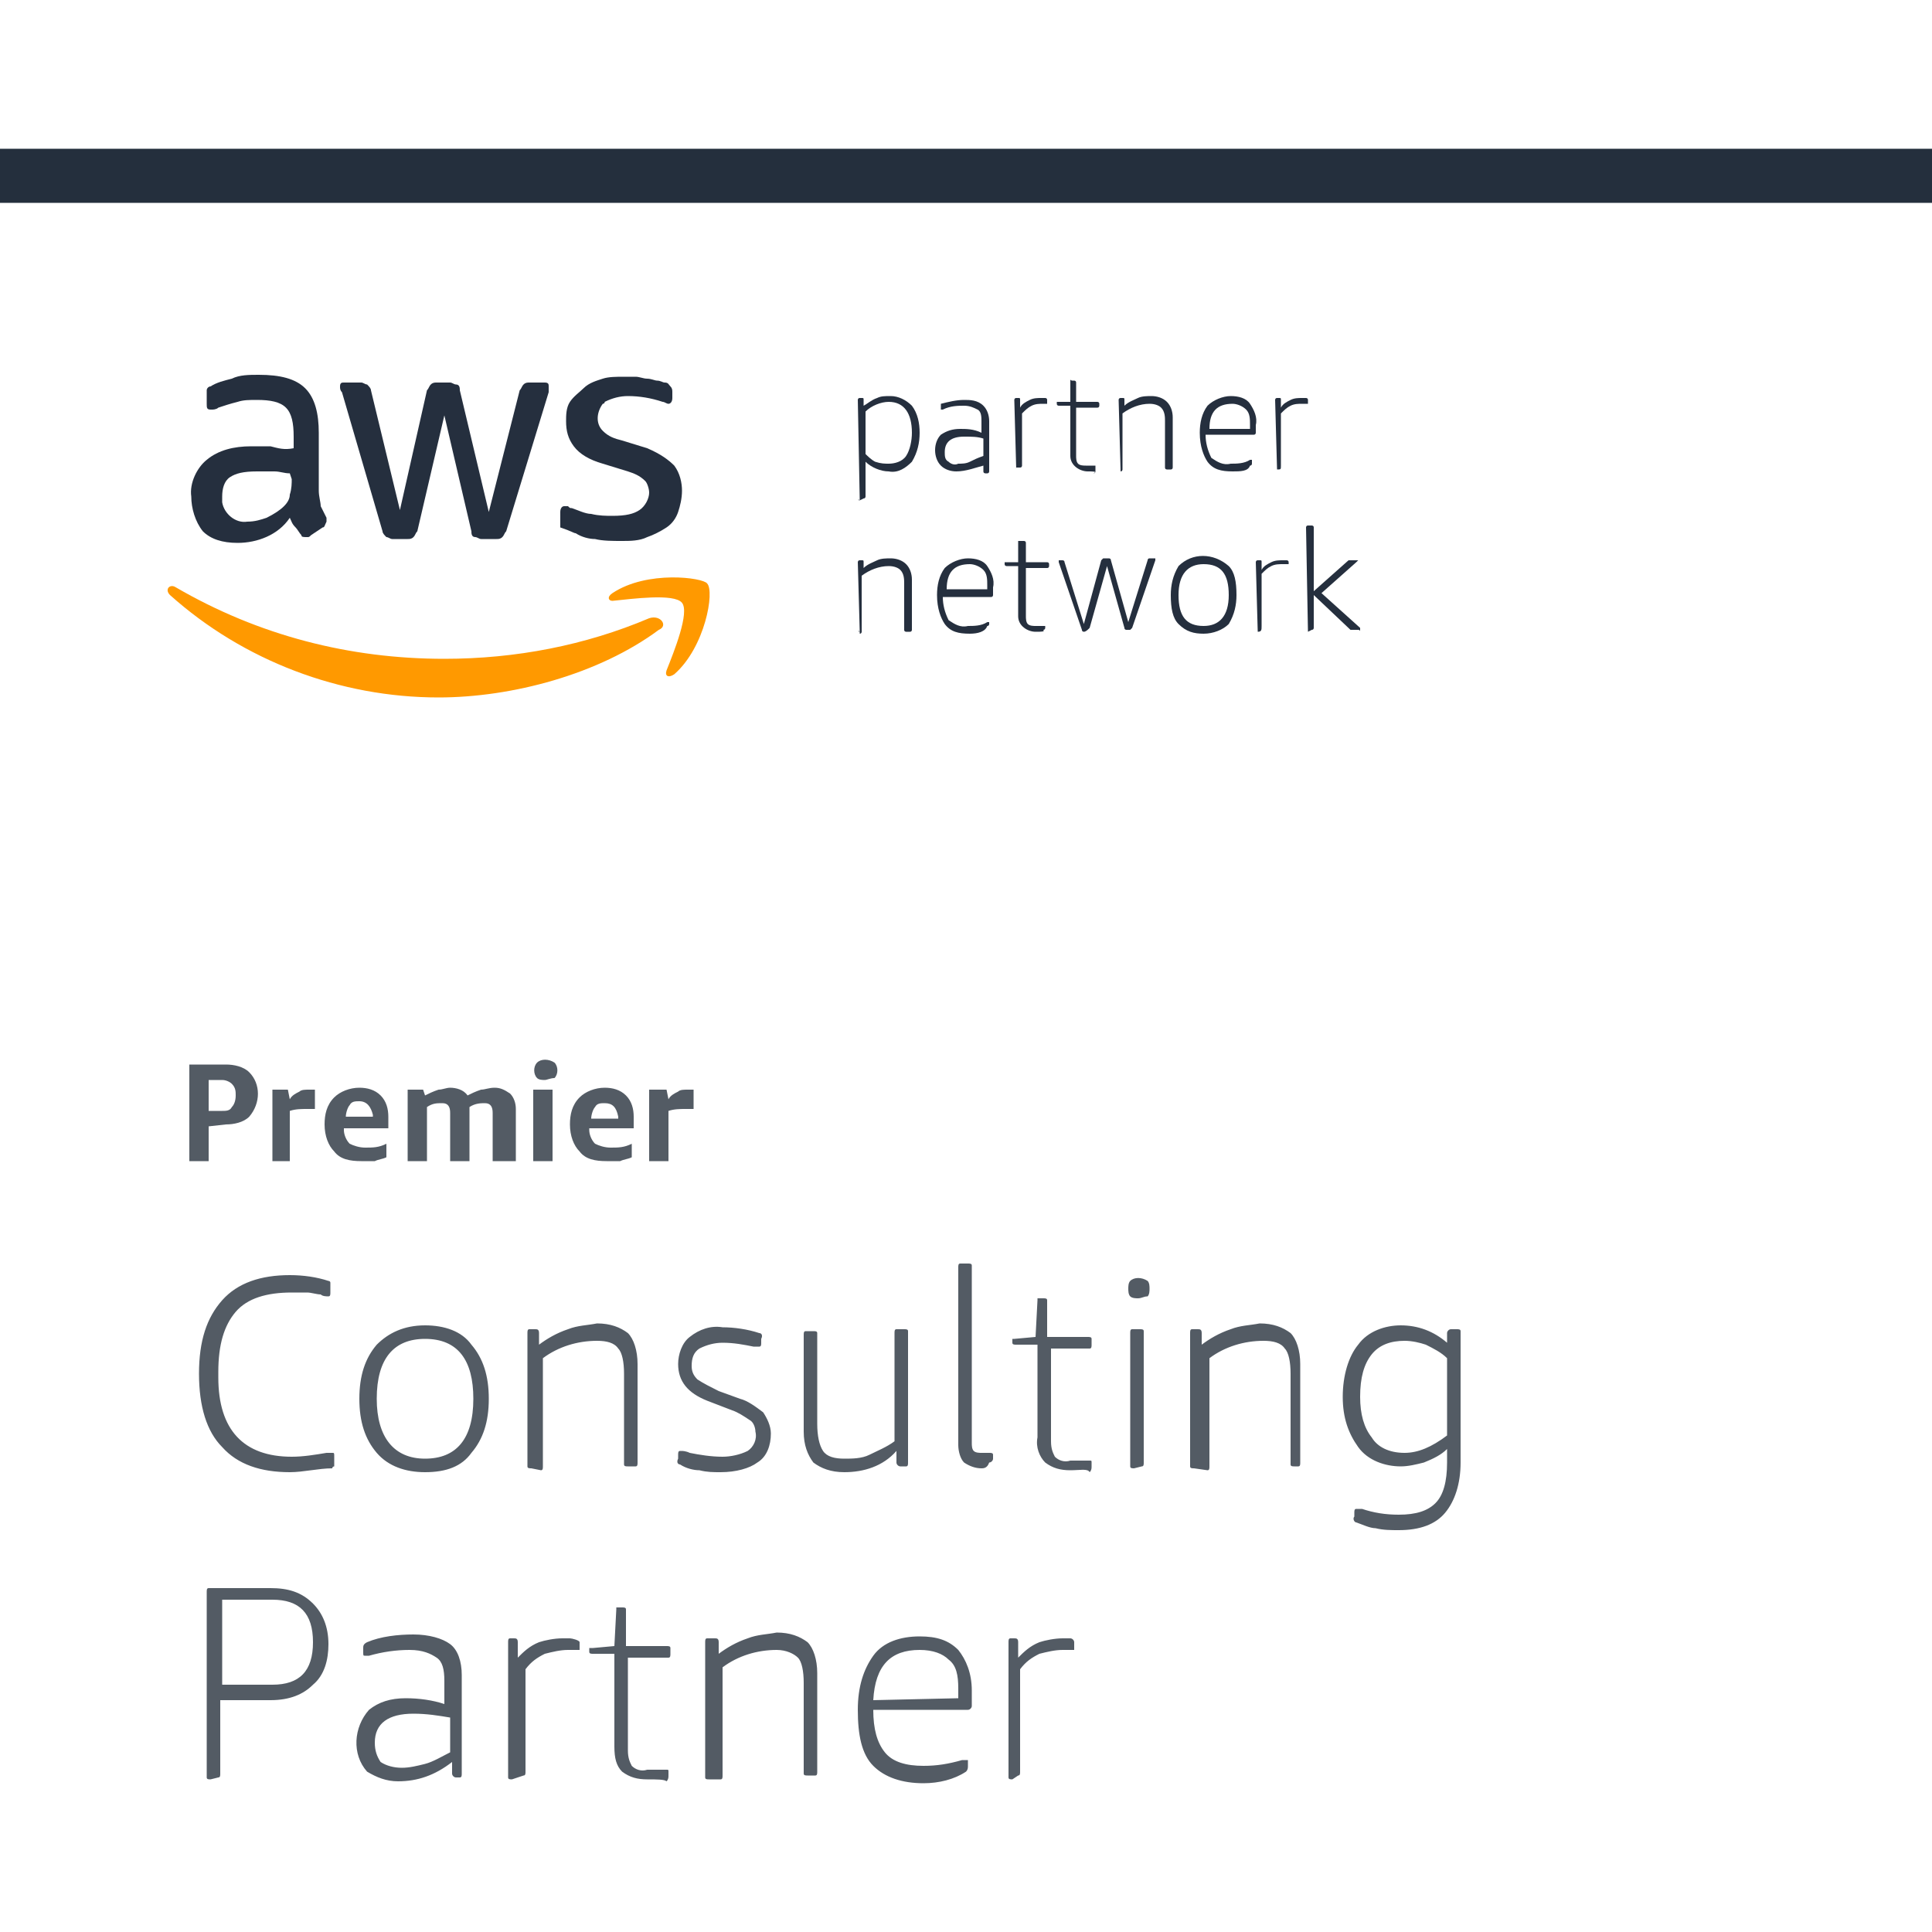 <svg xmlns="http://www.w3.org/2000/svg" xmlns:xlink="http://www.w3.org/1999/xlink" id="Layer_1" x="0px" y="0px" viewBox="0 0 100 100" style="enable-background:new 0 0 100 100;" xml:space="preserve"> <style type="text/css"> .st0{fill:#0080FF;} .st1{fill-rule:evenodd;clip-rule:evenodd;fill:#0080FF;} .st2{fill:#009CDE;} .st3{clip-path:url(#SVGID_00000054234046846684431200000006991840245487742349_);fill:#21887E;} .st4{clip-path:url(#SVGID_00000151522119790716445910000006449931912309041292_);fill:#7DC9C9;} .st5{clip-path:url(#SVGID_00000103237195841797106670000010183294391886631339_);fill:#29A769;} .st6{clip-path:url(#SVGID_00000063596638717884620790000014740131612439619465_);fill:#80BC50;} .st7{clip-path:url(#SVGID_00000101781838926776574700000003475878491216096934_);fill:#73B72B;} .st8{clip-path:url(#SVGID_00000065062943364731689630000006134451260834349962_);fill:#B7D37C;} .st9{clip-path:url(#SVGID_00000030477138459040274530000006474530142574669204_);fill:#32BAD1;} .st10{clip-path:url(#SVGID_00000017490499399799264830000008787595577400519856_);fill:#45AD4A;} .st11{clip-path:url(#SVGID_00000056421354663681548800000018207245517389650573_);fill:#597BB8;} .st12{clip-path:url(#SVGID_00000066475657098025428990000012351936285526997394_);fill:#356E49;} .st13{clip-path:url(#SVGID_00000055672556637077605720000017858968961541008313_);fill:#209ED9;} .st14{clip-path:url(#SVGID_00000025440323027305627060000004029866399849098884_);fill:#213970;} .st15{clip-path:url(#SVGID_00000111156410122227450740000003997595278941041570_);fill:#2075BB;} .st16{clip-path:url(#SVGID_00000000942350787490015710000004036525408187924126_);fill:#268EAA;} .st17{clip-path:url(#SVGID_00000021106740781905789250000016812058150921974413_);fill:none;} .st18{clip-path:url(#SVGID_00000116236103896017590070000016723284425947314847_);fill:none;} .st19{clip-path:url(#SVGID_00000178905645825177659590000004752059990614008237_);fill:#2352A0;} .st20{clip-path:url(#SVGID_00000176755382760151085710000005530281999125194170_);fill:#156181;} .st21{clip-path:url(#SVGID_00000091003832660745972300000010015230190281591973_);fill:#2352A0;} .st22{clip-path:url(#SVGID_00000157271085151030232380000013600349678465654166_);fill:#6CC6D7;} .st23{clip-path:url(#SVGID_00000142150618850058949190000016393597339559593403_);fill:#1D4588;} .st24{clip-path:url(#SVGID_00000008106489428635611410000015969030871324307632_);fill:#268EAA;} .st25{clip-path:url(#SVGID_00000003818522675967003120000009928360511577100701_);fill:#176597;} .st26{clip-path:url(#SVGID_00000002377595338889372470000011352783804397783445_);fill:#222E59;} .st27{clip-path:url(#SVGID_00000118366279839233952970000005861639899944298370_);fill:#1A6B9B;} .st28{clip-path:url(#SVGID_00000069368094839919726050000000494290765679674034_);fill:#90C7E9;} .st29{clip-path:url(#SVGID_00000015348744157939218570000000701472356870466193_);fill:#597BB8;} .st30{clip-path:url(#SVGID_00000021120269366025495550000001025044166563497402_);fill:#29327A;} .st31{clip-path:url(#SVGID_00000109738275313056659220000012724651902620387220_);fill:#597BB8;} .st32{clip-path:url(#SVGID_00000159452675250403873500000007208038157863745194_);fill:#2352A0;} .st33{clip-path:url(#SVGID_00000109718257771807839470000014137669908720792751_);fill:#2AB0AE;} .st34{clip-path:url(#SVGID_00000093137077213772479260000011069050477705773247_);fill:#1D4588;} .st35{clip-path:url(#SVGID_00000173152644911927222530000003251268943363484827_);fill:#4BBBBC;} .st36{clip-path:url(#SVGID_00000151514800065946053370000000329674235821515422_);fill:#85BEDC;} .st37{clip-path:url(#SVGID_00000049915769216374457120000016394402844817230234_);fill:#2EB4A9;} .st38{clip-path:url(#SVGID_00000047738680870476821940000007175587892973444752_);fill:#7DC9C9;} .st39{clip-path:url(#SVGID_00000038389373401610576680000017890297549338983581_);fill:#1366B0;} .st40{clip-path:url(#SVGID_00000107568690378729824070000000071347701581821587_);fill:#91B523;} .st41{clip-path:url(#SVGID_00000104681766874190440490000012206954962232379036_);fill:#00B4BE;} .st42{clip-path:url(#SVGID_00000027565466025286881250000018019511033899131290_);fill:#DB2D88;} .st43{clip-path:url(#SVGID_00000102528978578993618840000002303070672470009222_);fill:#D61E5F;} .st44{clip-path:url(#SVGID_00000134216925375560440630000001505241774516991667_);fill:#F49A70;} .st45{clip-path:url(#SVGID_00000081649311344134515310000008197837992039157653_);fill:#EA5428;} .st46{clip-path:url(#SVGID_00000037662914557405119490000004495982891137530796_);fill:#D54728;} .st47{clip-path:url(#SVGID_00000174578792883809589020000000370068081421238418_);fill:none;} .st48{clip-path:url(#SVGID_00000038406595436884605140000011740911898625090983_);fill:#522776;} .st49{clip-path:url(#SVGID_00000072243538926574155820000015846165549281541027_);fill:#352E87;} .st50{clip-path:url(#SVGID_00000121999690064427588940000015348453968345102740_);fill:#352E87;} .st51{clip-path:url(#SVGID_00000088126450860052804510000001199991034106339990_);fill:#1E82B6;} .st52{clip-path:url(#SVGID_00000141434036777522883410000007416593030148304002_);fill:#597BB8;} .st53{clip-path:url(#SVGID_00000183229463373794581310000009576382369117261502_);fill:#1E82B6;} .st54{clip-path:url(#SVGID_00000093153599102719212700000012695297773980190876_);fill:#597BB8;} .st55{clip-path:url(#SVGID_00000165227636570042426360000011201069894320810126_);fill:#1E6D9B;} .st56{clip-path:url(#SVGID_00000085959473184650511130000014096449007606734011_);fill:#31A7DF;} .st57{clip-path:url(#SVGID_00000179633803862640150740000017625794978923996594_);fill:#156181;} .st58{clip-path:url(#SVGID_00000105387425910511220960000015606399436429298849_);fill:#597BB8;} .st59{clip-path:url(#SVGID_00000116916456132814479750000004196791856476757653_);fill:#BBDAEE;} .st60{clip-path:url(#SVGID_00000030450253033785916760000011934322983563335053_);fill:#597BB8;} .st61{clip-path:url(#SVGID_00000154403691957034980560000005854210185583283106_);fill:#222E59;} .st62{clip-path:url(#SVGID_00000163767101721890513730000006514409844441815729_);fill:#0B72B8;} .st63{clip-path:url(#SVGID_00000056413380073559761880000005105727483690160826_);fill:#036BB2;} .st64{clip-path:url(#SVGID_00000018943265809827549440000000079351650658111154_);fill:#3E768D;} .st65{clip-path:url(#SVGID_00000026880098994516794510000011009019331450068875_);fill:#0B557B;} .st66{clip-path:url(#SVGID_00000011025651820090661650000010569640222076736645_);fill:#E3AFD0;} .st67{clip-path:url(#SVGID_00000160160464374825990960000017357650771322557318_);fill:#D47CB1;} .st68{clip-path:url(#SVGID_00000124130690941172294910000008685388030283436218_);fill:#D54728;} .st69{clip-path:url(#SVGID_00000096779331147168680670000011880291249745694597_);fill:#E72970;} .st70{clip-path:url(#SVGID_00000044177945518667491460000009810511971000916371_);fill:#F4A18B;} .st71{clip-path:url(#SVGID_00000140002249054049910670000013005515764940843174_);fill:#AE2D88;} .st72{clip-path:url(#SVGID_00000171684593982766950470000017214439282014791062_);fill:#D47CB1;} .st73{clip-path:url(#SVGID_00000034078182599208110620000006457143062673837444_);fill:#34348B;} .st74{clip-path:url(#SVGID_00000080168302001868732520000017246796920750642362_);fill:#EA4D81;} .st75{clip-path:url(#SVGID_00000163791511295670114710000003180530101965801883_);fill:#59347C;} .st76{clip-path:url(#SVGID_00000082362629025809403340000018378725581318802822_);fill:#C34D96;} .st77{clip-path:url(#SVGID_00000096739279489232074320000018415897618838810044_);fill:#AD2986;} .st78{clip-path:url(#SVGID_00000063624859006256573540000010395199506606231684_);fill:#C5579C;} .st79{clip-path:url(#SVGID_00000176739242285914883120000000712705937848433801_);fill:#7C4D99;} .st80{clip-path:url(#SVGID_00000065757358929318239480000015689911491487299241_);fill:#80BC50;} .st81{clip-path:url(#SVGID_00000134949829600290928710000013137443005058108572_);fill:#45AD4A;} .st82{clip-path:url(#SVGID_00000169518755092796106610000017699058820887324083_);fill:#156181;} .st83{clip-path:url(#SVGID_00000025425313338497841510000004575387909244442783_);fill:#21887E;} .st84{clip-path:url(#SVGID_00000132084666819301925460000005521591539743265202_);fill:#597BB8;} .st85{clip-path:url(#SVGID_00000050621824187915551830000010305229976990206882_);fill:#CBD622;} .st86{clip-path:url(#SVGID_00000085241768363366782760000005430895613206077620_);fill:#E0ECF5;} .st87{clip-path:url(#SVGID_00000085948894602003903140000007636114854866551188_);fill:#268EAA;} .st88{clip-path:url(#SVGID_00000082338269904605022740000000172776322032646067_);fill:#1E82B6;} .st89{clip-path:url(#SVGID_00000028284481749882703020000014912190829370671770_);fill:#2AB0AE;} .st90{clip-path:url(#SVGID_00000169530968867722925580000007495279074996620191_);fill:#2AADC9;} .st91{clip-path:url(#SVGID_00000165212339071361612980000000120492837687554946_);fill:#268EAA;} .st92{clip-path:url(#SVGID_00000140014449769359074440000011382068536882236824_);fill:#597BB8;} .st93{clip-path:url(#SVGID_00000026164010912138722620000009558790444856350895_);fill:#222E59;} .st94{clip-path:url(#SVGID_00000157991718867520651640000010537366036728069054_);fill:#A9CEE1;} .st95{clip-path:url(#SVGID_00000118384855621595919000000013622922620471453336_);fill:#97C5DF;} .st96{clip-path:url(#SVGID_00000146481597304021544560000010009247300824285313_);fill:#2857A4;} .st97{clip-path:url(#SVGID_00000030485454881939461510000008656929684498456990_);fill:#2276BB;} .st98{clip-path:url(#SVGID_00000036938741672037046080000002436173195832601252_);fill:#213970;} .st99{clip-path:url(#SVGID_00000125565723730462016550000016278104989227040174_);fill:#222E59;} .st100{clip-path:url(#SVGID_00000047747622127071835770000004238274915204206491_);fill:#29327A;} .st101{clip-path:url(#SVGID_00000168095776970829857830000011787806892878031757_);fill:#1A4080;} .st102{clip-path:url(#SVGID_00000089542291473973704890000002231444239381191076_);fill:#1F7EBD;} .st103{clip-path:url(#SVGID_00000043422907062756212320000002792899255057963940_);fill:#209ED9;} .st104{clip-path:url(#SVGID_00000002342092404457949310000015337962448014183604_);fill:#6499AF;} .st105{clip-path:url(#SVGID_00000021079642653773743260000003386459693452138126_);fill:#BFD6E8;} .st106{clip-path:url(#SVGID_00000000190407556952714690000016482000006369343409_);fill:#2352A0;} .st107{clip-path:url(#SVGID_00000116226905936326615010000017969234426383128748_);fill:#1C77AB;} .st108{clip-path:url(#SVGID_00000142863096525830651030000017813163800333598090_);fill:#0972B8;} .st109{clip-path:url(#SVGID_00000124150491136404723580000003920954376109743530_);fill:#293276;} .st110{clip-path:url(#SVGID_00000003815942887105820940000007628956089174779812_);fill:#3E768D;} .st111{clip-path:url(#SVGID_00000171681218032256470240000005074288115759526846_);fill:#165385;} .st112{clip-path:url(#SVGID_00000155833787642798401100000004737053891048971448_);fill:#213970;} .st113{clip-path:url(#SVGID_00000037677624097520839210000013667679111797975186_);fill:#2AADC9;} .st114{clip-path:url(#SVGID_00000170990000034083059090000014459656244665103764_);fill:#B1C2E1;} .st115{clip-path:url(#SVGID_00000067194060063060696470000013274028834657794177_);fill:#0B72B8;} .st116{clip-path:url(#SVGID_00000144306464902238439920000002193876157581651086_);fill:#B9DDD5;} .st117{clip-path:url(#SVGID_00000031185484772081566950000000893563751077196682_);fill:#73C3B5;} .st118{clip-path:url(#SVGID_00000029017949038887259800000005892890696069218473_);fill:#8FD0D6;} .st119{clip-path:url(#SVGID_00000019669645464695072070000013596542577119881869_);fill:#2BAA98;} .st120{clip-path:url(#SVGID_00000049938732058450485900000017940788037487867320_);fill:#80BC50;} .st121{clip-path:url(#SVGID_00000085951948153005688110000010949588587671168902_);fill:#32BAD1;} .st122{clip-path:url(#SVGID_00000105421174231976297840000002956270348003790226_);fill:#29A769;} .st123{clip-path:url(#SVGID_00000041294832875900078540000004937183518488163262_);fill:#21887E;} .st124{clip-path:url(#SVGID_00000018933940571158767240000003616837851373635214_);fill:#156181;} .st125{clip-path:url(#SVGID_00000148643215734861246490000007036372207292912774_);fill:#1A7145;} .st126{clip-path:url(#SVGID_00000148634303998531083550000014041326838180595087_);fill:#21887E;} .st127{clip-path:url(#SVGID_00000072245225803448013390000009664095504600444348_);fill:#25573D;} .st128{clip-path:url(#SVGID_00000102523974352659095460000005414182621298608816_);fill:#B2388D;} .st129{clip-path:url(#SVGID_00000160879703833579284140000012007078437076050584_);fill:#A22680;} .st130{clip-path:url(#SVGID_00000096769484028344316910000004541337255434081723_);fill:#ED81A9;} .st131{clip-path:url(#SVGID_00000003784953427604557800000009632115959638530469_);fill:#4F3B90;} .st132{clip-path:url(#SVGID_00000009591914801055005740000015161971874821329078_);fill:#A22680;} .st133{clip-path:url(#SVGID_00000177454559768145613190000003032556255777997986_);fill:#036BB2;} .st134{clip-path:url(#SVGID_00000128485797054562196780000007452347960418041004_);fill:#83368C;} .st135{clip-path:url(#SVGID_00000103950854190174010220000015025134975821352859_);fill:#3D2871;} .st136{clip-path:url(#SVGID_00000016766372196255351330000012086759565126451385_);fill:#8D7AA5;} .st137{clip-path:url(#SVGID_00000155137152402647466330000016485110337709616561_);fill:#1C77AB;} .st138{clip-path:url(#SVGID_00000087379690876814259600000009308420900260476047_);fill:#6B3F91;} .st139{clip-path:url(#SVGID_00000145043829267250299010000012021181999349257394_);fill:#502F88;} .st140{clip-path:url(#SVGID_00000024716630696832659960000016064146597318886819_);fill:#1366B0;} .st141{clip-path:url(#SVGID_00000051363424846189274400000017041102843045638074_);fill:#805BA2;} .st142{clip-path:url(#SVGID_00000162330072411333903910000012930050310244361122_);fill:#4D4E9C;} .st143{clip-path:url(#SVGID_00000178908723201635164080000004501358619619804806_);fill:#4F609A;} .st144{clip-path:url(#SVGID_00000084506375991769910220000001828626706497052581_);fill:#E11883;} .st145{clip-path:url(#SVGID_00000177477201533119004410000002461076376371428018_);fill:#D61E5F;} .st146{clip-path:url(#SVGID_00000061451730833189217610000017511410290363528109_);fill:#E9427B;} .st147{clip-path:url(#SVGID_00000003801399619493207080000005869918748193442744_);fill:#ED6D24;} .st148{clip-path:url(#SVGID_00000115478104456053575870000009456950362163168132_);fill:#F6A861;} .st149{clip-path:url(#SVGID_00000013903357800591296160000000800093699755228582_);fill:#F9B433;} .st150{clip-path:url(#SVGID_00000089546221025967872490000003078043019603723430_);fill:#F6A861;} .st151{clip-path:url(#SVGID_00000095332616478076411920000000937509750605193649_);fill:#CE94B4;} .st152{clip-path:url(#SVGID_00000041273296010595941850000011999547031958543036_);fill:#F08223;} .st153{clip-path:url(#SVGID_00000042707250078265818620000007505079857557288335_);fill:#ED81A9;} .st154{clip-path:url(#SVGID_00000055704739911508131740000011271215937888556454_);fill:#E25A2A;} .st155{clip-path:url(#SVGID_00000046336944164882290090000009042121154620567439_);fill:#E32C4B;} .st156{fill:#424242;} .st157{fill:#0B557B;} .st158{fill:#E32C4B;} .st159{fill:#FFFFFF;} .st160{fill:#0081FB;} .st161{clip-path:url(#SVGID_00000037690351399701170470000001995277976977699714_);fill:#0064E1;} .st162{clip-path:url(#SVGID_00000040540190262510256980000003604820072612818576_);fill:#0064E1;} .st163{clip-path:url(#SVGID_00000029040625508940473720000014330620898640753592_);fill:#0064E1;} .st164{clip-path:url(#SVGID_00000088123801757488844010000004180756399305480102_);fill:#0065E2;} .st165{clip-path:url(#SVGID_00000166643344382033176790000008519516634097117354_);fill:#0066E3;} .st166{clip-path:url(#SVGID_00000020363757440844900740000018240443808629389206_);fill:#0067E4;} .st167{clip-path:url(#SVGID_00000002369500027691739660000012537893469415132311_);fill:#0068E5;} .st168{clip-path:url(#SVGID_00000147923542392037709740000010907736094723869319_);fill:#0069E6;} .st169{clip-path:url(#SVGID_00000106846581700237050880000006303782031698827404_);fill:#006AE7;} .st170{clip-path:url(#SVGID_00000129178547573508859880000002147759930530953396_);fill:#006CE8;} .st171{clip-path:url(#SVGID_00000142898598316456488370000008333243391024973458_);fill:#006DE8;} .st172{clip-path:url(#SVGID_00000018229481248711190970000018082957918436155826_);fill:#006EE9;} .st173{clip-path:url(#SVGID_00000005960980878425746010000013415103560773494961_);fill:#006FEA;} .st174{clip-path:url(#SVGID_00000057832405883616127030000001259356133526571967_);fill:#0070EB;} .st175{clip-path:url(#SVGID_00000075873361804182959250000007917984504633309356_);fill:#0071EC;} .st176{clip-path:url(#SVGID_00000125596165371187166030000009571468404843980189_);fill:#0072ED;} .st177{clip-path:url(#SVGID_00000067237169728377554580000007496667742933810315_);fill:#0073EE;} .st178{clip-path:url(#SVGID_00000062873137167751667060000005301379107960319377_);fill:#0073EE;} .st179{clip-path:url(#SVGID_00000108286097644773267700000017334536700190037377_);fill:#0074EF;} .st180{clip-path:url(#SVGID_00000007400943433475337940000006715031899655445388_);fill:#0075F0;} .st181{clip-path:url(#SVGID_00000145017613678325292230000017039750248472529071_);fill:#0076F1;} .st182{clip-path:url(#SVGID_00000149348580514735242740000002492972212248300161_);fill:#0077F2;} .st183{clip-path:url(#SVGID_00000081625766327912186750000013603188952663205285_);fill:#0078F3;} .st184{clip-path:url(#SVGID_00000101064322191289658750000014649062446643983496_);fill:#0079F4;} .st185{clip-path:url(#SVGID_00000090977177973529518740000002414300993408968836_);fill:#007BF5;} .st186{clip-path:url(#SVGID_00000002355167775706984710000012130834841683119794_);fill:#007CF5;} .st187{clip-path:url(#SVGID_00000107546909367625084300000004855229509835251864_);fill:#007DF6;} .st188{clip-path:url(#SVGID_00000031209511542032146090000006411463886819727508_);fill:#007EF7;} .st189{clip-path:url(#SVGID_00000032613708193323470270000006653372519177826953_);fill:#007FF8;} .st190{clip-path:url(#SVGID_00000016066325807104969370000000734362116699904132_);fill:#0080F9;} .st191{clip-path:url(#SVGID_00000081637795381940522890000016634781411229083573_);fill:#0081FA;} .st192{clip-path:url(#SVGID_00000021804178789731815030000001544197369277524652_);fill:#0082FB;} .st193{clip-path:url(#SVGID_00000000222297997335366970000007857672860679664293_);fill:#0082FB;} .st194{clip-path:url(#SVGID_00000098184768803965052420000007696886158518646161_);fill:#0082FB;} .st195{clip-path:url(#SVGID_00000164476344212403843190000012014939818558897597_);fill:#0082FB;} .st196{clip-path:url(#SVGID_00000135686274511419784910000000352474316873853066_);fill:#0081FA;} .st197{clip-path:url(#SVGID_00000151534218105211168980000015974738745224642986_);fill:#0080F9;} .st198{clip-path:url(#SVGID_00000018196666582565190190000016217379867488592055_);fill:#007FF8;} .st199{clip-path:url(#SVGID_00000108997761158194113620000013270496725119415976_);fill:#007EF7;} .st200{clip-path:url(#SVGID_00000023986886382328398620000016584647926469920400_);fill:#007DF6;} .st201{clip-path:url(#SVGID_00000094601116731296881330000017222623985264080311_);fill:#007CF5;} .st202{clip-path:url(#SVGID_00000029013305608782303240000000418489630275189929_);fill:#007BF4;} .st203{clip-path:url(#SVGID_00000122685059505563112320000017356953264882217662_);fill:#007AF4;} .st204{clip-path:url(#SVGID_00000038388834324141298120000006546552041609841335_);fill:#0079F3;} .st205{clip-path:url(#SVGID_00000063623827637370006090000002417050625394819768_);fill:#0078F2;} .st206{clip-path:url(#SVGID_00000126299985388499977860000013492503397478273953_);fill:#0077F1;} .st207{clip-path:url(#SVGID_00000060727363563401310670000003982674218169298843_);fill:#0076F0;} .st208{clip-path:url(#SVGID_00000097492531130610566240000006591393147720010377_);fill:#0075EF;} .st209{clip-path:url(#SVGID_00000013902120297905935280000010947743685325920897_);fill:#0074EE;} .st210{clip-path:url(#SVGID_00000003083353199583026240000010102262736995282346_);fill:#0072ED;} .st211{clip-path:url(#SVGID_00000156569170254075487840000001214742911691466640_);fill:#0071EC;} .st212{clip-path:url(#SVGID_00000111884154004873934300000011330755636307184787_);fill:#0070EB;} .st213{clip-path:url(#SVGID_00000034072068019449150820000018378154687763212206_);fill:#006FEA;} .st214{clip-path:url(#SVGID_00000168800928015926524030000006855192745980081085_);fill:#006EE9;} .st215{clip-path:url(#SVGID_00000134936673188003498570000009851251890700692618_);fill:#006DE8;} .st216{clip-path:url(#SVGID_00000093892150262888290250000012535058945717180312_);fill:#006CE7;} .st217{clip-path:url(#SVGID_00000011741363972399150620000007814502365696192165_);fill:#006BE7;} .st218{clip-path:url(#SVGID_00000105415103769400555900000005599236461868580756_);fill:#006AE6;} .st219{clip-path:url(#SVGID_00000070095018008409765340000012982626520131975086_);fill:#0069E5;} .st220{clip-path:url(#SVGID_00000151542629404230464440000015432984626779386011_);fill:#0068E4;} .st221{clip-path:url(#SVGID_00000133520489476546524160000010066269814993895585_);fill:#0067E3;} .st222{clip-path:url(#SVGID_00000018222675736425973270000007700035609024429494_);fill:#0066E2;} .st223{clip-path:url(#SVGID_00000013176644961177715380000004166756568843875258_);fill:#0065E1;} .st224{clip-path:url(#SVGID_00000093892917714671766670000006307765052202501053_);fill:#0064E0;} .st225{clip-path:url(#SVGID_00000026159059038316652400000017144336371350989443_);fill:#0064E0;} .st226{enable-background:new ;} .st227{clip-path:url(#SVGID_00000178912664009987053980000006803602172347970726_);fill:#0064E1;} .st228{clip-path:url(#SVGID_00000026868895223974887520000015234244192075789441_);fill:#0064E1;} .st229{clip-path:url(#SVGID_00000166667055172061628360000015194160203273932965_);fill:#0064E1;} .st230{clip-path:url(#SVGID_00000020399098661195440910000018112812344415421603_);fill:#0065E2;} .st231{clip-path:url(#SVGID_00000004511432035324406700000017584119297815480486_);fill:#0066E3;} .st232{clip-path:url(#SVGID_00000067937865890564773260000013590758638097561245_);fill:#0067E4;} .st233{clip-path:url(#SVGID_00000100357469477926723200000009195122596445299346_);fill:#0068E5;} .st234{clip-path:url(#SVGID_00000154419975606155978260000000373232733681782196_);fill:#0069E6;} .st235{clip-path:url(#SVGID_00000145058922266815379200000012017313539111304072_);fill:#006AE7;} .st236{clip-path:url(#SVGID_00000008841912234234069850000005822456490938802338_);fill:#006CE8;} .st237{clip-path:url(#SVGID_00000054247010308990911900000016171455199578384041_);fill:#006DE8;} .st238{clip-path:url(#SVGID_00000113323642064669537920000015755407645676087739_);fill:#006EE9;} .st239{clip-path:url(#SVGID_00000070086068946912247010000003871449533710629258_);fill:#006FEA;} .st240{clip-path:url(#SVGID_00000156577504347375682650000014966305289972149896_);fill:#0070EB;} .st241{clip-path:url(#SVGID_00000129176955223013815140000017700210207869920688_);fill:#0071EC;} .st242{clip-path:url(#SVGID_00000090972769181080800270000007159844144567599761_);fill:#0072ED;} .st243{clip-path:url(#SVGID_00000144327873401754733020000000316058963345484987_);fill:#0073EE;} .st244{clip-path:url(#SVGID_00000147929921632366344820000012134162551020220813_);fill:#0073EE;} .st245{clip-path:url(#SVGID_00000009587338474696395720000001390379813716258231_);fill:#0074EF;} .st246{clip-path:url(#SVGID_00000039117545106123339890000004237581139764743060_);fill:#0075F0;} .st247{clip-path:url(#SVGID_00000098920338691046355780000015811865709105958816_);fill:#0076F1;} .st248{clip-path:url(#SVGID_00000146467205188090215000000007221964425172902562_);fill:#0077F2;} .st249{clip-path:url(#SVGID_00000040542271106323929310000005379137961617028515_);fill:#0078F3;} .st250{clip-path:url(#SVGID_00000027587055716366296260000005778647492087843716_);fill:#0079F4;} .st251{clip-path:url(#SVGID_00000162322876457340020880000003657529588392595870_);fill:#007BF5;} .st252{clip-path:url(#SVGID_00000082369742939183608960000002569174490797692560_);fill:#007CF5;} .st253{clip-path:url(#SVGID_00000000923524475310404870000011025248064530880954_);fill:#007DF6;} .st254{clip-path:url(#SVGID_00000066511739876942818700000008121712484958019214_);fill:#007EF7;} .st255{clip-path:url(#SVGID_00000021114127597764412080000010899553337485466272_);fill:#007FF8;} .st256{clip-path:url(#SVGID_00000144325910108853000430000014202891282478377357_);fill:#0080F9;} .st257{clip-path:url(#SVGID_00000074425716184627223920000006497187416603197367_);fill:#0081FA;} .st258{clip-path:url(#SVGID_00000124124301260593147350000013515743418356402822_);fill:#0082FB;} .st259{clip-path:url(#SVGID_00000087372495000766297110000002750346156902681751_);fill:#0082FB;} .st260{clip-path:url(#SVGID_00000164499788849433664720000003170350299782314624_);fill:#0082FB;} .st261{clip-path:url(#SVGID_00000091733976878516443020000002735896237806030231_);fill:#0082FB;} .st262{clip-path:url(#SVGID_00000129914589300788870390000002131817869962022805_);fill:#0081FA;} .st263{clip-path:url(#SVGID_00000136407873711220094210000003641594101897182602_);fill:#0080F9;} .st264{clip-path:url(#SVGID_00000031909980272509108870000013929250293513144720_);fill:#007FF8;} .st265{clip-path:url(#SVGID_00000115502119039205228340000008715285469664303806_);fill:#007EF7;} .st266{clip-path:url(#SVGID_00000031928653279909293920000011168751460941078187_);fill:#007DF6;} .st267{clip-path:url(#SVGID_00000102512450595385233850000017984623663928415914_);fill:#007CF5;} .st268{clip-path:url(#SVGID_00000143595196617356625920000002183318582610680247_);fill:#007BF4;} .st269{clip-path:url(#SVGID_00000168078942380339048870000014902611227195235724_);fill:#007AF4;} .st270{clip-path:url(#SVGID_00000088133911337960868830000016152078165198975674_);fill:#0079F3;} .st271{clip-path:url(#SVGID_00000134951177217108133570000009806490732887434681_);fill:#0078F2;} .st272{clip-path:url(#SVGID_00000093871880961021897310000000906187776544390528_);fill:#0077F1;} .st273{clip-path:url(#SVGID_00000109030081518207926760000001906231925058689166_);fill:#0076F0;} .st274{clip-path:url(#SVGID_00000114045491134682010430000007997419287605532316_);fill:#0075EF;} .st275{clip-path:url(#SVGID_00000062878513166701904200000002439847147326021555_);fill:#0074EE;} .st276{clip-path:url(#SVGID_00000083803993646239213300000013328760418778823081_);fill:#0072ED;} .st277{clip-path:url(#SVGID_00000044880159929962374690000001176339177448055967_);fill:#0071EC;} .st278{clip-path:url(#SVGID_00000130621214633451931120000005004855081146615226_);fill:#0070EB;} .st279{clip-path:url(#SVGID_00000025400325755171122220000003165494709455506877_);fill:#006FEA;} .st280{clip-path:url(#SVGID_00000010269275094662262110000003920014629138895293_);fill:#006EE9;} .st281{clip-path:url(#SVGID_00000033341657884876208280000000059809044011625407_);fill:#006DE8;} .st282{clip-path:url(#SVGID_00000124847677650477456070000018315280474787062189_);fill:#006CE7;} .st283{clip-path:url(#SVGID_00000088843827085712022220000000023595878124562594_);fill:#006BE7;} .st284{clip-path:url(#SVGID_00000050639704557365409060000009499574076149560988_);fill:#006AE6;} .st285{clip-path:url(#SVGID_00000158726287864287260630000009207736118561754806_);fill:#0069E5;} .st286{clip-path:url(#SVGID_00000062878353904437437530000009172821967063707803_);fill:#0068E4;} .st287{clip-path:url(#SVGID_00000104686016532784134350000006708655383536251563_);fill:#0067E3;} .st288{clip-path:url(#SVGID_00000066503221577934592370000008979064240260540081_);fill:#0066E2;} .st289{clip-path:url(#SVGID_00000022519796218734333430000013228674852317393570_);fill:#0065E1;} .st290{clip-path:url(#SVGID_00000146494859306984612370000004590047702697296007_);fill:#0064E0;} .st291{clip-path:url(#SVGID_00000092429272223928096530000002591771301509067445_);fill:#0064E0;} .st292{fill:#F05F69;} .st293{clip-path:url(#SVGID_00000012451551812388939310000003041125163645901447_);fill:#0064E1;} .st294{clip-path:url(#SVGID_00000161630493988685178440000011333059115432975535_);fill:#0064E1;} .st295{clip-path:url(#SVGID_00000152230414984551491070000011463528244586260141_);fill:#0064E1;} .st296{clip-path:url(#SVGID_00000085252192694392149260000014180310549384565170_);fill:#0065E2;} .st297{clip-path:url(#SVGID_00000108276817883150284460000016228268684673856655_);fill:#0066E3;} .st298{clip-path:url(#SVGID_00000152249636974196625410000014203347408652008115_);fill:#0067E4;} .st299{clip-path:url(#SVGID_00000043434477756632531950000003627997245720558504_);fill:#0068E5;} .st300{clip-path:url(#SVGID_00000178897013564621144280000017854501992600779653_);fill:#0069E6;} .st301{clip-path:url(#SVGID_00000057840860365814950730000006746371731404082109_);fill:#006AE7;} .st302{clip-path:url(#SVGID_00000099642677766541658680000003637061069583100093_);fill:#006CE8;} .st303{clip-path:url(#SVGID_00000164473465338498098560000005402722929718450346_);fill:#006DE8;} .st304{clip-path:url(#SVGID_00000090280920859307835030000014814973453498942879_);fill:#006EE9;} .st305{clip-path:url(#SVGID_00000075843655728846255580000010163074679123895957_);fill:#006FEA;} .st306{clip-path:url(#SVGID_00000152242730704474523520000010341232472341814931_);fill:#0070EB;} .st307{clip-path:url(#SVGID_00000054987795461957870360000013065263723946065580_);fill:#0071EC;} .st308{clip-path:url(#SVGID_00000119113495184383888900000008665100623221575309_);fill:#0072ED;} .st309{clip-path:url(#SVGID_00000008853917382141132960000007713653443860678538_);fill:#0073EE;} .st310{clip-path:url(#SVGID_00000181784822128135960540000004205619782321004682_);fill:#0073EE;} .st311{clip-path:url(#SVGID_00000110432984978111051370000010470418796798567321_);fill:#0074EF;} .st312{clip-path:url(#SVGID_00000042705504336866293500000016864535316366570664_);fill:#0075F0;} .st313{clip-path:url(#SVGID_00000135685146145202044150000004389398462591922111_);fill:#0076F1;} .st314{clip-path:url(#SVGID_00000134246352036653779930000001608946927040096180_);fill:#0077F2;} .st315{clip-path:url(#SVGID_00000065754340320429723940000005816556031717809302_);fill:#0078F3;} .st316{clip-path:url(#SVGID_00000007427310583015142440000010906347344690350268_);fill:#0079F4;} .st317{clip-path:url(#SVGID_00000137104720228003512590000009310930088692193187_);fill:#007BF5;} .st318{clip-path:url(#SVGID_00000013872428078600228100000015210601821013366969_);fill:#007CF5;} .st319{clip-path:url(#SVGID_00000129920026989928312070000008100444833617401234_);fill:#007DF6;} .st320{clip-path:url(#SVGID_00000027585547207163378900000018061873334780114832_);fill:#007EF7;} .st321{clip-path:url(#SVGID_00000059307659036090228340000017612960725741230005_);fill:#007FF8;} .st322{clip-path:url(#SVGID_00000072969757935476437950000016869260525250964868_);fill:#0080F9;} .st323{clip-path:url(#SVGID_00000148629541282494222060000011454730977146311579_);fill:#0081FA;} .st324{clip-path:url(#SVGID_00000155106349065092482950000014640203934415654059_);fill:#0082FB;} .st325{clip-path:url(#SVGID_00000028307179942906712590000000856886721518524327_);fill:#0082FB;} .st326{clip-path:url(#SVGID_00000015324557049404396860000015409698063544539814_);fill:#0082FB;} .st327{clip-path:url(#SVGID_00000072988396000692654960000008698176607075297205_);fill:#0082FB;} .st328{clip-path:url(#SVGID_00000087411142202774626800000003795590643710632113_);fill:#0081FA;} .st329{clip-path:url(#SVGID_00000140701202493514555500000008989886888063866557_);fill:#0080F9;} .st330{clip-path:url(#SVGID_00000101096500622958555570000000795452186620055741_);fill:#007FF8;} .st331{clip-path:url(#SVGID_00000160173977196030916340000005521372822122417034_);fill:#007EF7;} .st332{clip-path:url(#SVGID_00000060720657295496303050000007089031659455837077_);fill:#007DF6;} .st333{clip-path:url(#SVGID_00000116956994980406715510000002761772364907614360_);fill:#007CF5;} .st334{clip-path:url(#SVGID_00000041293007102579859810000014453835364876238745_);fill:#007BF4;} .st335{clip-path:url(#SVGID_00000153665872276202332450000009867002118152058025_);fill:#007AF4;} .st336{clip-path:url(#SVGID_00000093150392568454729330000001324242318758728891_);fill:#0079F3;} .st337{clip-path:url(#SVGID_00000101801195575571983680000004996658126668497304_);fill:#0078F2;} .st338{clip-path:url(#SVGID_00000036243826303850331170000013620508049381469338_);fill:#0077F1;} .st339{clip-path:url(#SVGID_00000170969933630087122400000012848260858668649604_);fill:#0076F0;} .st340{clip-path:url(#SVGID_00000146485645644928223830000001363695620889755581_);fill:#0075EF;} .st341{clip-path:url(#SVGID_00000147921884943896812560000003679050979308985533_);fill:#0074EE;} .st342{clip-path:url(#SVGID_00000151518345114181989010000015999315432628684204_);fill:#0072ED;} .st343{clip-path:url(#SVGID_00000134250843115229305750000004845666868660255883_);fill:#0071EC;} .st344{clip-path:url(#SVGID_00000029743659548068034020000012219736316609458621_);fill:#0070EB;} .st345{clip-path:url(#SVGID_00000166672915405231696700000006224780476432797863_);fill:#006FEA;} .st346{clip-path:url(#SVGID_00000109733401233966189210000009891266949581371557_);fill:#006EE9;} .st347{clip-path:url(#SVGID_00000147901151840622254290000008292019951097305530_);fill:#006DE8;} .st348{clip-path:url(#SVGID_00000086676680232338220390000008217198787821173156_);fill:#006CE7;} .st349{clip-path:url(#SVGID_00000032631878239934030790000013212582887841582994_);fill:#006BE7;} .st350{clip-path:url(#SVGID_00000059282848732087130980000009461151913954165933_);fill:#006AE6;} .st351{clip-path:url(#SVGID_00000054976513709205514880000017532762114772691075_);fill:#0069E5;} .st352{clip-path:url(#SVGID_00000127757721833007576360000004515602926503817132_);fill:#0068E4;} .st353{clip-path:url(#SVGID_00000165929618744285083700000010403236118832777894_);fill:#0067E3;} .st354{clip-path:url(#SVGID_00000159438525348008110160000003609935550835396247_);fill:#0066E2;} .st355{clip-path:url(#SVGID_00000182502737048987904520000005377559741335767701_);fill:#0065E1;} .st356{clip-path:url(#SVGID_00000124120330794133445090000012658962776791660175_);fill:#0064E0;} .st357{clip-path:url(#SVGID_00000121964355958635627230000017543350633792215207_);fill:#0064E0;} .st358{fill:#0061A0;} .st359{clip-path:url(#SVGID_00000138566681329562083910000015340845328904247462_);fill:#0064E1;} .st360{clip-path:url(#SVGID_00000010276213398417776750000006889905483725450672_);fill:#0064E1;} .st361{clip-path:url(#SVGID_00000165913615701002741970000011107332094795766925_);fill:#0064E1;} .st362{clip-path:url(#SVGID_00000183244182460692707800000016823839223644029591_);fill:#0065E2;} .st363{clip-path:url(#SVGID_00000027603229883698612590000016918713105319718549_);fill:#0066E3;} .st364{clip-path:url(#SVGID_00000039824186150985837340000018366159729492562843_);fill:#0067E4;} .st365{clip-path:url(#SVGID_00000083796469970820456370000010094213087679868801_);fill:#0068E5;} .st366{clip-path:url(#SVGID_00000032607269982659864910000001943518676942823607_);fill:#0069E6;} .st367{clip-path:url(#SVGID_00000165235771243447370080000008029648281658062758_);fill:#006AE7;} .st368{clip-path:url(#SVGID_00000059283824738927446420000011706705551423360157_);fill:#006CE8;} .st369{clip-path:url(#SVGID_00000158728392370012850050000016133842782148719755_);fill:#006DE8;} .st370{clip-path:url(#SVGID_00000020358701118053710160000014980055802200918167_);fill:#006EE9;} .st371{clip-path:url(#SVGID_00000061460619845890668050000010269830366171574147_);fill:#006FEA;} .st372{clip-path:url(#SVGID_00000026870142381870841090000008227134309618260149_);fill:#0070EB;} .st373{clip-path:url(#SVGID_00000161630684490442270540000009529306451177733309_);fill:#0071EC;} .st374{clip-path:url(#SVGID_00000007403357887623422630000006172263491762666130_);fill:#0072ED;} .st375{clip-path:url(#SVGID_00000071544189192005874270000014645343227231734933_);fill:#0073EE;} .st376{clip-path:url(#SVGID_00000111189189679649252170000015150750737623143335_);fill:#0073EE;} .st377{clip-path:url(#SVGID_00000026152854953422954140000008835017604997255855_);fill:#0074EF;} .st378{clip-path:url(#SVGID_00000031928356545861933530000006568759053189163160_);fill:#0075F0;} .st379{clip-path:url(#SVGID_00000034810867924650240410000013730420486447770796_);fill:#0076F1;} .st380{clip-path:url(#SVGID_00000143592566318263690390000015596479867422779017_);fill:#0077F2;} .st381{clip-path:url(#SVGID_00000135681843070588183630000010147988619426446513_);fill:#0078F3;} .st382{clip-path:url(#SVGID_00000031901424683613600850000006952265023646503341_);fill:#0079F4;} .st383{clip-path:url(#SVGID_00000181808719121648788740000008920384141172447890_);fill:#007BF5;} .st384{clip-path:url(#SVGID_00000007388372701764192090000007792651284086075553_);fill:#007CF5;} .st385{clip-path:url(#SVGID_00000081636870246332212010000005896249163206061496_);fill:#007DF6;} .st386{clip-path:url(#SVGID_00000155851405531392898930000008288492078585579905_);fill:#007EF7;} .st387{clip-path:url(#SVGID_00000039118558890380050270000018371004658946228670_);fill:#007FF8;} .st388{clip-path:url(#SVGID_00000078037279286709463550000013446223340134764479_);fill:#0080F9;} .st389{clip-path:url(#SVGID_00000008140241262413736790000012279839124546226832_);fill:#0081FA;} .st390{clip-path:url(#SVGID_00000079443988124198436840000010625069878236824499_);fill:#0082FB;} .st391{clip-path:url(#SVGID_00000093157936113071393310000013431657304891344786_);fill:#0082FB;} .st392{clip-path:url(#SVGID_00000002380676871908444060000005465085854032384701_);fill:#0082FB;} .st393{clip-path:url(#SVGID_00000152226817886049350690000016382891279003439766_);fill:#0082FB;} .st394{clip-path:url(#SVGID_00000062889915677979369010000013693874182432343457_);fill:#0081FA;} .st395{clip-path:url(#SVGID_00000007406194910632463430000001411844260784633231_);fill:#0080F9;} .st396{clip-path:url(#SVGID_00000054979301410647354060000014657144803683754418_);fill:#007FF8;} .st397{clip-path:url(#SVGID_00000024719250131839879240000016748987591427737734_);fill:#007EF7;} .st398{clip-path:url(#SVGID_00000084524792364686186840000003606938438274324103_);fill:#007DF6;} .st399{clip-path:url(#SVGID_00000158715108979188619650000017531316793872524467_);fill:#007CF5;} .st400{clip-path:url(#SVGID_00000124853648926539390220000009347082883985055386_);fill:#007BF4;} .st401{clip-path:url(#SVGID_00000136393520910497919930000017831440510507606432_);fill:#007AF4;} .st402{clip-path:url(#SVGID_00000148647400413250996790000005383447645194015369_);fill:#0079F3;} .st403{clip-path:url(#SVGID_00000090271838807145937720000003941956517621362878_);fill:#0078F2;} .st404{clip-path:url(#SVGID_00000108283319386062795240000018269731186645870232_);fill:#0077F1;} .st405{clip-path:url(#SVGID_00000171692775458274545130000009590489264097141158_);fill:#0076F0;} .st406{clip-path:url(#SVGID_00000047747985921871326310000010413133834779606926_);fill:#0075EF;} .st407{clip-path:url(#SVGID_00000060020445566391999180000013989283801947968389_);fill:#0074EE;} .st408{clip-path:url(#SVGID_00000151527966450821346170000006956838446834388361_);fill:#0072ED;} .st409{clip-path:url(#SVGID_00000134936890060829291110000013897597214462261935_);fill:#0071EC;} .st410{clip-path:url(#SVGID_00000025428403184133767940000005890708325526386063_);fill:#0070EB;} .st411{clip-path:url(#SVGID_00000127043305115036300940000003943400108056639378_);fill:#006FEA;} .st412{clip-path:url(#SVGID_00000065063285450484830280000004358670034605270198_);fill:#006EE9;} .st413{clip-path:url(#SVGID_00000027603849871262565790000009127989068606297223_);fill:#006DE8;} .st414{clip-path:url(#SVGID_00000095314476554006581700000002178192148151619512_);fill:#006CE7;} .st415{clip-path:url(#SVGID_00000109006336681310060990000008937325559494362804_);fill:#006BE7;} .st416{clip-path:url(#SVGID_00000047041305055620700570000010684274570581572997_);fill:#006AE6;} .st417{clip-path:url(#SVGID_00000108268771640873371140000013421593409361005213_);fill:#0069E5;} .st418{clip-path:url(#SVGID_00000149354064297083499020000004454544317518106028_);fill:#0068E4;} .st419{clip-path:url(#SVGID_00000015329609262902178130000015457849141574967725_);fill:#0067E3;} .st420{clip-path:url(#SVGID_00000092444573114009294750000011128808069434471587_);fill:#0066E2;} .st421{clip-path:url(#SVGID_00000170274841237194874830000003692158281991000712_);fill:#0065E1;} .st422{clip-path:url(#SVGID_00000179606659813000261080000006598068285765772967_);fill:#0064E0;} .st423{clip-path:url(#SVGID_00000172411460961584583190000014562191665963648682_);fill:#0064E0;} .st424{fill:#008AC3;} .st425{fill:#EA4335;} .st426{fill:#4285F4;} .st427{fill:#34A853;} .st428{fill:#FBBC05;} .st429{fill:#5F6368;} .st430{fill:#4A4E54;} .st431{fill:#3C4043;} .st432{fill:#5995E7;} .st433{fill:#265377;} .st434{fill:#FFFFFF;stroke:#265377;stroke-width:1.839;stroke-miterlimit:10;} .st435{fill:none;stroke:#265377;stroke-width:3.679;stroke-miterlimit:10;} .st436{fill:url(#Shape_00000002343427357331837180000001009496086891857290_);} .st437{fill-rule:evenodd;clip-rule:evenodd;fill:#0063A7;} .st438{fill:#6CCBF2;} .st439{fill:#BCE840;} .st440{fill:#0063A7;} .st441{fill:#F26322;} .st442{fill:#4D4D4D;} .st443{fill:url(#SVGID_00000107558829174530409880000014325487411502600620_);} .st444{fill:#0078D4;} .st445{fill:url(#SVGID_00000158738142143553760970000012855422357315990670_);} .st446{fill:url(#SVGID_00000087391377646754739420000008588834374444291251_);} .st447{fill:#0089D6;} .st448{fill:#737373;} .st449{fill:#F25022;} .st450{fill:#7FBA00;} .st451{fill:#00A4EF;} .st452{fill:#FFB900;} .st453{fill:#846B2A;} .st454{fill:#362055;} .st455{fill:#F80000;} .st456{fill:#7D7F81;} .st457{fill:url(#SVGID_00000010996848235456220220000016425426494681070998_);} .st458{fill:url(#SVGID_00000006696246262865766530000007594775963941683868_);} .st459{fill:url(#SVGID_00000111165442995579583680000009574817297233185713_);} .st460{fill:#4E5052;} .st461{fill:#BABCBE;} .st462{fill:url(#SVGID_00000088836298633524401240000014191441166292776078_);} .st463{fill:url(#SVGID_00000043415693838558562370000012247018525128053927_);} .st464{fill:url(#SVGID_00000149381484093077317990000010011750559199319469_);} .st465{fill:url(#SVGID_00000098905831636138683310000007005305165886273170_);} .st466{fill:url(#SVGID_00000102504882292922482530000013253987491274762673_);} .st467{fill:url(#SVGID_00000124156670392554402380000014599900476896251326_);} .st468{fill:#E32124;} .st469{fill:#080707;} .st470{fill-rule:evenodd;clip-rule:evenodd;fill:#000E9C;} .st471{fill:#000E9C;} .st472{fill:#1292F8;} .st473{fill-rule:evenodd;clip-rule:evenodd;fill:#00A1E0;} .st474{fill-rule:evenodd;clip-rule:evenodd;fill:#FFFFFE;} .st475{fill-rule:evenodd;clip-rule:evenodd;fill:url(#SVGID_00000153696194399555418230000013286811720903931059_);} .st476{fill-rule:evenodd;clip-rule:evenodd;fill:#FFFFFF;} .st477{fill:none;} .st478{fill:#95BF47;} .st479{fill:#5E8E3E;} .st480{fill:#142149;} .st481{fill:#C9F4FF;} .st482{fill:#51B9FF;} .st483{fill:#007BFC;} .st484{fill:#7F54B3;} .st485{fill:#00749A;} .st486{fill:#464342;} .st487{fill:#151E25;} .st488{fill:#FA0C00;} .st489{fill:#252F3E;} .st490{fill-rule:evenodd;clip-rule:evenodd;fill:#FF9900;} .st491{fill:#242F3D;} .st492{fill:#FF9900;} .st493{fill:#535B64;} .st494{fill-rule:evenodd;clip-rule:evenodd;fill:#34313F;} .st495{fill:#008272;} </style> <g> <polygon class="st491" points="0,7.7 100,7.7 100,10.5 0,10.5 "></polygon> <path class="st489" d="M29.8,27.6c0.3,0.2,0.7,0.3,1,0.3c0.4,0.1,0.9,0.1,1.4,0.1c0.4,0,0.9,0,1.3-0.2c0.3-0.1,0.7-0.3,1-0.5 c0.3-0.2,0.5-0.5,0.6-0.8c0.1-0.3,0.2-0.7,0.2-1.1c0-0.4-0.1-0.9-0.4-1.3c-0.3-0.3-0.7-0.6-1.4-0.9l-1.3-0.4 c-0.4-0.1-0.7-0.2-1-0.5c-0.4-0.4-0.3-1,0-1.4c0,0,0.1,0,0.1-0.1c0.4-0.2,0.8-0.3,1.2-0.3c0.6,0,1.2,0.1,1.8,0.3 c0.1,0,0.2,0.1,0.3,0.1c0.1,0,0.2-0.1,0.2-0.3v-0.3c0-0.1,0-0.2-0.1-0.3s-0.1-0.2-0.3-0.2c-0.1,0-0.2-0.1-0.4-0.1 c-0.1,0-0.3-0.1-0.5-0.1c-0.2,0-0.4-0.1-0.6-0.1c-0.2,0-0.4,0-0.6,0c-0.4,0-0.8,0-1.1,0.1s-0.7,0.2-1,0.5c-0.2,0.2-0.5,0.4-0.7,0.7 c-0.2,0.3-0.2,0.7-0.2,1c0,0.5,0.1,0.9,0.4,1.3c0.3,0.4,0.8,0.7,1.5,0.9l1.3,0.4c0.3,0.1,0.6,0.2,0.9,0.5c0.1,0.1,0.2,0.4,0.2,0.6 c0,0.3-0.2,0.7-0.5,0.9c-0.3,0.2-0.7,0.3-1.4,0.3c-0.3,0-0.7,0-1.1-0.1c-0.3,0-0.7-0.2-1-0.3c-0.1,0-0.1,0-0.2-0.1c0,0-0.1,0-0.2,0 c-0.1,0-0.2,0.1-0.2,0.3V27c0,0.1,0,0.2,0,0.3C29.6,27.5,29.7,27.6,29.8,27.6L29.8,27.6z"></path> <path class="st489" d="M14,23.1c-0.3,0-0.6,0-1,0c-0.9,0-1.7,0.2-2.3,0.7c-0.5,0.4-0.9,1.2-0.8,1.9c0,0.6,0.2,1.3,0.6,1.8 c0.4,0.4,1,0.6,1.8,0.6c1,0,2.1-0.4,2.7-1.3c0.1,0.2,0.1,0.3,0.3,0.5c0.1,0.1,0.2,0.3,0.3,0.4c0,0.1,0.1,0.1,0.3,0.1 c0.1,0,0.1,0,0.2-0.1l0.6-0.4c0.1,0,0.1-0.1,0.2-0.3c0-0.1,0-0.1,0-0.2c-0.1-0.2-0.2-0.4-0.3-0.6c0-0.2-0.1-0.5-0.1-0.8v-3 c0-1-0.2-1.8-0.7-2.3c-0.5-0.5-1.3-0.7-2.4-0.7c-0.5,0-1,0-1.4,0.2c-0.4,0.1-0.8,0.2-1.1,0.4c-0.1,0-0.2,0.1-0.2,0.2 c0,0,0,0.2,0,0.3v0.4c0,0.2,0,0.3,0.2,0.3c0,0,0.1,0,0.1,0c0,0,0.2,0,0.3-0.1c0.3-0.1,0.6-0.2,1-0.3c0.3-0.1,0.6-0.1,1-0.1 c0.7,0,1.2,0.1,1.5,0.4c0.3,0.3,0.4,0.8,0.4,1.5v0.6C14.7,23.3,14.4,23.2,14,23.1L14,23.1z M15.1,24.8c0,0.2,0,0.5-0.1,0.8 c0,0.2-0.1,0.4-0.3,0.6c-0.2,0.2-0.5,0.4-0.9,0.6c-0.3,0.1-0.6,0.2-1,0.2c-0.6,0.1-1.2-0.4-1.3-1c0-0.1,0-0.2,0-0.3 c0-0.4,0.1-0.8,0.4-1c0.3-0.2,0.7-0.3,1.4-0.3c0.3,0,0.6,0,0.9,0c0.3,0,0.5,0.1,0.8,0.1L15.1,24.8L15.1,24.8z"></path> <g> <g> <path class="st489" d="M19.8,27.5c0,0.1,0.1,0.2,0.2,0.3c0.1,0,0.2,0.1,0.3,0.1h0.8c0.1,0,0.2,0,0.3-0.1s0.1-0.2,0.2-0.3l1.4-6 l1.4,6c0,0.1,0,0.3,0.2,0.3c0.1,0,0.2,0.1,0.3,0.1h0.8c0.1,0,0.2,0,0.3-0.1c0.1-0.1,0.1-0.2,0.2-0.3l2.2-7.2c0,0,0-0.1,0-0.2 s0-0.1,0-0.1c0-0.1,0-0.2-0.2-0.2h-0.8c-0.1,0-0.2,0-0.3,0.1s-0.1,0.2-0.2,0.3l-1.6,6.3l-1.5-6.3c0-0.1,0-0.3-0.2-0.3 c-0.1,0-0.2-0.1-0.3-0.1h-0.7c-0.1,0-0.2,0-0.3,0.1s-0.1,0.2-0.2,0.3l-1.4,6.2l-1.5-6.2c0-0.1-0.1-0.2-0.2-0.3 c-0.1,0-0.2-0.1-0.3-0.1h-0.9c-0.1,0-0.2,0-0.2,0.2c0,0.1,0,0.2,0.1,0.3L19.8,27.5L19.8,27.5z"></path> <path class="st492" d="M33.6,32c-3.3,1.4-6.9,2.1-10.6,2.1c-4.9,0-9.6-1.2-13.9-3.7c-0.3-0.2-0.6,0.1-0.3,0.4 c3.8,3.4,8.8,5.3,13.9,5.3c3.8,0,8.3-1.2,11.4-3.5C34.6,32.4,34.2,31.8,33.6,32L33.6,32z"></path> </g> </g> <path class="st492" d="M31.7,30.7c-0.3,0.2-0.2,0.4,0,0.4c1-0.1,3.2-0.4,3.6,0.1c0.4,0.5-0.4,2.5-0.8,3.5c-0.1,0.3,0.1,0.4,0.4,0.2 c1.6-1.4,2.1-4.3,1.7-4.7C36.4,29.9,33.5,29.5,31.7,30.7L31.7,30.7z"></path> <path class="st489" d="M44.5,25.9C44.4,25.9,44.4,25.8,44.5,25.9L44.5,25.9l-0.1-5.2c0,0,0-0.1,0.1-0.1l0,0h0.1 c0.1,0,0.1,0,0.1,0.1l0,0.3c0.2-0.1,0.4-0.3,0.7-0.4c0.2-0.1,0.4-0.1,0.7-0.1c0.4,0,0.8,0.2,1.1,0.5c0.3,0.4,0.4,0.9,0.4,1.4 c0,0.5-0.1,1-0.4,1.5c-0.3,0.3-0.7,0.6-1.2,0.5c-0.4,0-0.9-0.2-1.2-0.5v1.8c0,0,0,0.1-0.1,0.1l0,0L44.5,25.9z M46,24 c0.3,0,0.7-0.1,0.9-0.4c0.2-0.3,0.3-0.8,0.3-1.2c0-1-0.4-1.6-1.2-1.6c-0.4,0-0.9,0.2-1.2,0.5v2.2c0.1,0.1,0.3,0.3,0.5,0.4 C45.6,24,45.8,24,46,24L46,24z"></path> <path class="st489" d="M49.5,24.4c-0.3,0-0.6-0.1-0.8-0.3c-0.2-0.2-0.3-0.5-0.3-0.8c0-0.3,0.1-0.6,0.3-0.8c0.3-0.2,0.6-0.3,1-0.3 c0.3,0,0.7,0,1.1,0.2v-0.6c0-0.2,0-0.5-0.2-0.6c-0.2-0.1-0.4-0.2-0.7-0.2c-0.3,0-0.7,0-1.1,0.2c0,0-0.1,0-0.1,0c0,0,0,0,0-0.1v-0.1 c0,0,0,0,0-0.1l0,0c0.4-0.1,0.8-0.2,1.2-0.2c0.3,0,0.7,0,1,0.3c0.2,0.2,0.3,0.5,0.3,0.8v2.6c0,0,0,0.1-0.1,0.1l0,0H51 c0,0-0.1,0-0.1-0.1l0,0l0-0.3C50.5,24.2,50,24.4,49.5,24.4L49.5,24.4z M49.6,24c0.2,0,0.4,0,0.6-0.1c0.2-0.1,0.4-0.2,0.7-0.3v-0.9 c-0.3-0.1-0.6-0.1-1-0.1c-0.7,0-1,0.3-1,0.8c0,0.2,0,0.4,0.2,0.5C49.2,24,49.4,24.1,49.6,24L49.6,24z"></path> <path class="st489" d="M52.6,24.3C52.5,24.3,52.5,24.3,52.6,24.3L52.6,24.3l-0.1-3.6c0,0,0-0.1,0.1-0.1l0,0h0.1 c0.1,0,0.1,0,0.1,0.1l0,0.4c0.1-0.2,0.3-0.3,0.5-0.4s0.4-0.1,0.6-0.1h0.2c0,0,0.1,0,0.1,0.1l0,0v0.2c0,0,0,0,0,0c0,0,0,0,0,0H54 c-0.2,0-0.4,0-0.6,0.1c-0.2,0.1-0.3,0.2-0.5,0.4v2.7c0,0,0,0.1-0.1,0.1l0,0H52.6z"></path> <path class="st489" d="M56.3,24.4c-0.4,0-0.9-0.3-0.9-0.8c0,0,0-0.1,0-0.1v-2.5h-0.6c0,0-0.1,0-0.1-0.1l0,0v0c0,0,0,0,0-0.1 c0,0,0,0,0.1,0l0.6,0l0-1c0,0,0,0,0-0.1s0,0,0.1,0h0.1c0,0,0.1,0,0.1,0.1l0,0v1h1.1c0,0,0.1,0,0.1,0.1l0,0v0.1c0,0,0,0.1-0.1,0.1 l0,0h-1.1v2.5c0,0.1,0,0.3,0.1,0.4c0.1,0.1,0.3,0.1,0.4,0.1c0.1,0,0.2,0,0.3,0c0,0,0.1,0,0.1,0h0c0,0,0.1,0,0.1,0l0,0v0.3 c0,0,0,0.1-0.1,0.1C56.8,24.4,56.6,24.4,56.3,24.4L56.3,24.4z"></path> <path class="st489" d="M58,24.3C57.9,24.3,57.9,24.3,58,24.3L58,24.3l-0.1-3.6c0,0,0-0.1,0.1-0.1l0,0h0.1c0.1,0,0.1,0,0.1,0.1 l0,0.3c0.2-0.2,0.5-0.3,0.7-0.4c0.2-0.1,0.5-0.1,0.7-0.1c0.3,0,0.6,0.1,0.8,0.3c0.2,0.2,0.3,0.5,0.3,0.8v2.6c0,0,0,0.1-0.1,0.1l0,0 h-0.2c0,0-0.1,0-0.1-0.1l0,0v-2.4c0-0.2,0-0.5-0.2-0.7c-0.1-0.1-0.3-0.2-0.6-0.2c-0.5,0-1,0.2-1.4,0.5v2.9c0,0,0,0.1-0.1,0.1 c0,0,0,0,0,0L58,24.3L58,24.3z"></path> <path class="st489" d="M63.8,24.4c-0.6,0-1-0.1-1.3-0.5c-0.2-0.3-0.4-0.8-0.4-1.5c0-0.5,0.1-1,0.4-1.4c0.3-0.3,0.8-0.5,1.2-0.5 c0.4,0,0.8,0.1,1,0.4s0.4,0.7,0.3,1.1c0,0.1,0,0.3,0,0.4c0,0,0,0.1-0.1,0.1h-2.5c0,0.4,0.1,0.8,0.3,1.2c0.3,0.2,0.6,0.4,1,0.3 c0.3,0,0.7,0,1-0.2c0,0,0.1,0,0.1,0c0,0,0,0,0,0c0,0,0,0,0,0V24c0,0,0,0.1-0.1,0.1C64.6,24.4,64.2,24.4,63.8,24.4L63.8,24.4z M64.7,22.2v-0.2c0-0.3,0-0.6-0.2-0.8s-0.5-0.3-0.7-0.3c-0.8,0-1.2,0.4-1.2,1.3H64.7z"></path> <path class="st489" d="M66.1,24.3C66.1,24.3,66,24.3,66.1,24.3L66.1,24.3L66,20.7c0,0,0-0.1,0.1-0.1l0,0h0.1c0.1,0,0.1,0,0.1,0.1 l0,0.4c0.1-0.2,0.3-0.3,0.5-0.4c0.2-0.1,0.4-0.1,0.6-0.1h0.2c0,0,0.1,0,0.1,0.1l0,0v0.2c0,0,0,0,0,0c0,0,0,0,0,0h-0.3 c-0.2,0-0.4,0-0.6,0.1c-0.2,0.1-0.3,0.2-0.5,0.4v2.7C66.3,24.3,66.3,24.3,66.1,24.3L66.1,24.3L66.1,24.3z"></path> <path class="st489" d="M44.5,32.7C44.4,32.7,44.4,32.6,44.5,32.7L44.5,32.7l-0.1-3.6c0,0,0-0.1,0.1-0.1l0,0h0.1 c0.1,0,0.1,0,0.1,0.1l0,0.3c0.2-0.2,0.5-0.3,0.7-0.4c0.2-0.1,0.5-0.1,0.7-0.1c0.3,0,0.6,0.1,0.8,0.3c0.2,0.2,0.3,0.5,0.3,0.8v2.6 c0,0,0,0.1-0.1,0.1l0,0h-0.2c0,0-0.1,0-0.1-0.1l0,0v-2.4c0-0.2,0-0.5-0.2-0.7c-0.1-0.1-0.3-0.2-0.6-0.2c-0.5,0-1,0.2-1.4,0.5v2.9 c0,0,0,0.1-0.1,0.1l0,0L44.5,32.7L44.5,32.7z"></path> <path class="st489" d="M50.2,32.8c-0.6,0-1-0.1-1.3-0.5c-0.2-0.3-0.4-0.8-0.4-1.5c0-0.5,0.1-1,0.4-1.4c0.3-0.3,0.8-0.5,1.2-0.5 c0.4,0,0.8,0.1,1,0.4s0.4,0.7,0.3,1.1c0,0.1,0,0.3,0,0.4c0,0,0,0.1-0.1,0.1h-2.5c0,0.4,0.1,0.8,0.3,1.2c0.3,0.2,0.6,0.4,1,0.3 c0.3,0,0.7,0,1-0.2c0,0,0.1,0,0.1,0c0,0,0,0,0,0c0,0,0,0,0,0v0.1c0,0,0,0.1-0.1,0.1C51,32.7,50.6,32.8,50.2,32.8L50.2,32.8z M51.1,30.5v-0.2c0-0.3,0-0.6-0.2-0.8c-0.2-0.2-0.5-0.3-0.7-0.3c-0.8,0-1.2,0.4-1.2,1.3L51.1,30.5z"></path> <path class="st489" d="M53.6,32.7c-0.4,0-0.9-0.3-0.9-0.8c0,0,0-0.1,0-0.1v-2.5h-0.6c0,0-0.1,0-0.1-0.1l0,0v0c0,0,0,0,0-0.1 c0,0,0,0,0.1,0l0.6,0l0-1c0,0,0,0,0-0.1c0,0,0,0,0.1,0H53c0,0,0.1,0,0.1,0.1l0,0v1h1.1c0,0,0.1,0,0.1,0.1l0,0v0.1 c0,0,0,0.1-0.1,0.1l0,0h-1.1v2.5c0,0.1,0,0.3,0.1,0.4c0.1,0.1,0.3,0.1,0.4,0.1c0.1,0,0.2,0,0.3,0c0,0,0.1,0,0.1,0h0 c0,0,0.1,0,0.1,0l0,0v0.1c0,0,0,0.1-0.1,0.1C54.1,32.7,53.9,32.7,53.6,32.7L53.6,32.7z"></path> <path class="st489" d="M56.1,32.7c0,0-0.1,0-0.1-0.1l-1.2-3.5c0,0,0-0.1,0-0.1c0,0,0,0,0.1,0H55c0,0,0.1,0,0.1,0.1l1,3.2L57,29 c0,0,0.1-0.1,0.1-0.1h0.3c0,0,0.1,0,0.1,0.1l0.9,3.2l1-3.2c0,0,0-0.1,0.1-0.1h0.2c0,0,0.1,0,0.1,0c0,0,0,0.1,0,0.1l-1.2,3.5 c0,0-0.1,0.1-0.1,0.1h-0.2c0,0-0.1,0-0.1-0.1l-0.9-3.2l-0.9,3.2C56.3,32.6,56.2,32.7,56.1,32.7L56.1,32.7L56.1,32.7z"></path> <path class="st489" d="M62.3,32.8c-0.5,0-0.9-0.1-1.3-0.5c-0.3-0.3-0.4-0.8-0.4-1.5c0-0.5,0.1-1,0.4-1.5c0.7-0.7,1.8-0.7,2.6,0 c0.3,0.3,0.4,0.8,0.4,1.5c0,0.5-0.1,1-0.4,1.5C63.3,32.6,62.8,32.8,62.3,32.8z M62.3,32.4c0.8,0,1.3-0.5,1.3-1.6 c0-1.1-0.4-1.6-1.3-1.6c-0.8,0-1.3,0.5-1.3,1.6C61,31.9,61.4,32.4,62.3,32.4z"></path> <path class="st489" d="M65.1,32.7C65.1,32.7,65,32.6,65.1,32.7L65.1,32.7L65,29.1c0,0,0-0.1,0.1-0.1l0,0h0.1c0.1,0,0.1,0,0.1,0.1 l0,0.4c0.1-0.2,0.3-0.3,0.5-0.4s0.4-0.1,0.6-0.1h0.2c0,0,0.1,0,0.1,0.1l0,0v0.1c0,0,0,0,0,0c0,0,0,0,0,0h-0.3c-0.2,0-0.4,0-0.6,0.1 c-0.2,0.1-0.3,0.2-0.5,0.4v2.7C65.3,32.6,65.3,32.7,65.1,32.7L65.1,32.7L65.1,32.7L65.1,32.7z"></path> <path class="st489" d="M67.7,32.7C67.7,32.7,67.6,32.6,67.7,32.7L67.7,32.7l-0.1-5.4c0,0,0-0.1,0.1-0.1l0,0h0.2c0,0,0.1,0,0.1,0.1 l0,0v3.3l1.8-1.6c0,0,0.1,0,0.2,0h0.2c0,0,0.1,0,0.1,0s0,0-0.1,0.1l-1.8,1.6l2,1.8c0,0,0,0,0,0.1s0,0-0.1,0h-0.3c0,0-0.1,0-0.1,0 l-1.9-1.8v1.7c0,0,0,0.1-0.1,0.1l0,0L67.7,32.7z"></path> <path class="st493" d="M10.8,58.3v1.8h-1v-5h1.9c0.4,0,0.9,0.1,1.2,0.4c0.6,0.6,0.6,1.6,0,2.3c-0.3,0.3-0.8,0.4-1.2,0.4L10.8,58.3 L10.8,58.3z M10.8,57.5h0.7c0.2,0,0.4,0,0.5-0.2c0.1-0.1,0.2-0.3,0.2-0.6c0-0.2,0-0.4-0.2-0.6c-0.1-0.1-0.3-0.2-0.5-0.2h-0.7V57.5z M14.1,60.1v-3.7h0.8l0.1,0.5c0.1-0.2,0.3-0.3,0.5-0.4c0.1-0.1,0.3-0.1,0.5-0.1c0.1,0,0.2,0,0.3,0v1c-0.1,0-0.3,0-0.4,0 c-0.3,0-0.6,0-0.9,0.1v2.6L14.1,60.1L14.1,60.1z M17.8,58.5c0,0.2,0.1,0.5,0.3,0.7c0.2,0.1,0.5,0.2,0.8,0.2c0.4,0,0.7,0,1.1-0.2 v0.7c-0.2,0.1-0.4,0.1-0.6,0.2c-0.2,0-0.5,0-0.7,0c-0.6,0-1.1-0.1-1.4-0.5c-0.3-0.3-0.5-0.8-0.5-1.4c0-0.5,0.1-1,0.5-1.4 c0.3-0.3,0.8-0.5,1.3-0.5c0.4,0,0.8,0.1,1.1,0.4c0.3,0.3,0.4,0.7,0.4,1.1c0,0.1,0,0.2,0,0.3c0,0.1,0,0.2,0,0.3H17.8z M18.6,57 c-0.2,0-0.4,0-0.5,0.2c-0.1,0.1-0.2,0.4-0.2,0.6h1.4v-0.1C19.2,57.3,19,57,18.6,57L18.6,57z M25.5,60.1v-2.5c0-0.3-0.1-0.5-0.4-0.5 c-0.2,0-0.5,0-0.8,0.2v2.8h-1v-2.5c0-0.3-0.1-0.5-0.4-0.5c-0.3,0-0.5,0-0.8,0.2v2.8h-1v-3.7h0.8l0.1,0.3c0.2-0.1,0.4-0.2,0.7-0.3 c0.2,0,0.4-0.1,0.6-0.1c0.3,0,0.7,0.1,0.9,0.4c0.2-0.1,0.4-0.2,0.7-0.3c0.2,0,0.4-0.1,0.7-0.1c0.3,0,0.5,0.1,0.8,0.3 c0.2,0.2,0.3,0.5,0.3,0.8v2.7L25.5,60.1L25.5,60.1z M27.6,60.1v-3.7h1v3.7H27.6z M28.2,55.9c-0.1,0-0.3,0-0.4-0.1 c-0.2-0.2-0.2-0.6,0-0.8c0.2-0.2,0.6-0.2,0.9,0c0.2,0.2,0.2,0.6,0,0.8C28.5,55.8,28.3,55.9,28.2,55.9L28.2,55.9z M30.5,58.5 c0,0.2,0.1,0.5,0.3,0.7c0.2,0.1,0.5,0.2,0.8,0.2c0.4,0,0.7,0,1.1-0.2v0.7c-0.2,0.1-0.4,0.1-0.6,0.2c-0.2,0-0.5,0-0.7,0 c-0.6,0-1.1-0.1-1.4-0.5c-0.3-0.3-0.5-0.8-0.5-1.4c0-0.5,0.1-1,0.5-1.4c0.3-0.3,0.8-0.5,1.3-0.5c0.4,0,0.8,0.1,1.1,0.4 c0.3,0.3,0.4,0.7,0.4,1.1c0,0.1,0,0.2,0,0.3c0,0.1,0,0.2,0,0.3H30.5z M31.3,57.1c-0.2,0-0.4,0-0.5,0.2c-0.1,0.1-0.2,0.4-0.2,0.6 h1.4v-0.1C31.9,57.3,31.7,57.1,31.3,57.1L31.3,57.1z M33.6,60.1v-3.7h0.9l0.1,0.5c0.1-0.2,0.3-0.3,0.5-0.4c0.1-0.1,0.3-0.1,0.5-0.1 c0.1,0,0.2,0,0.3,0v1c-0.1,0-0.3,0-0.4,0c-0.3,0-0.6,0-0.9,0.1v2.6L33.6,60.1L33.6,60.1z"></path> <path class="st493" d="M15,76.2c-1.5,0-2.7-0.4-3.5-1.3c-0.8-0.8-1.2-2.1-1.2-3.8s0.4-2.9,1.2-3.8c0.8-0.9,2-1.3,3.5-1.3 c0.7,0,1.4,0.1,2,0.3c0,0,0.1,0,0.1,0.1c0,0,0,0.1,0,0.2v0.3c0,0.1,0,0.2-0.1,0.2c-0.1,0-0.3,0-0.4-0.1c-0.2,0-0.5-0.1-0.7-0.1 c-0.2,0-0.5,0-0.8,0c-1.3,0-2.3,0.3-2.9,1c-0.6,0.7-0.9,1.7-0.9,3.1v0.3c0,2.7,1.3,4.1,3.8,4.1c0.6,0,1.2-0.1,1.8-0.2 c0.1,0,0.2,0,0.3,0s0.1,0,0.1,0.2v0.3c0,0,0,0.1,0,0.2c0,0-0.1,0-0.1,0.1C16.5,76,15.7,76.2,15,76.2L15,76.2z M22,76.2 c-1,0-1.9-0.3-2.5-1c-0.6-0.7-0.9-1.6-0.9-2.8s0.3-2.1,0.9-2.8c0.6-0.6,1.4-1,2.5-1c1,0,1.9,0.3,2.4,1c0.6,0.7,0.9,1.6,0.9,2.8 c0,1.2-0.3,2.1-0.9,2.8C23.9,75.9,23.1,76.2,22,76.2L22,76.2z M22,75.5c1.6,0,2.5-1,2.5-3.1c0-2-0.8-3.1-2.5-3.1 c-1.6,0-2.5,1-2.5,3.1C19.5,74.4,20.4,75.5,22,75.5z M27.5,76c-0.1,0-0.2,0-0.2-0.1v0V69c0-0.1,0-0.2,0.1-0.2h0h0.3 c0.1,0,0.2,0,0.2,0.2c0,0,0,0,0,0l0,0.6c0.4-0.3,0.9-0.6,1.5-0.8c0.5-0.2,1-0.2,1.5-0.3c0.7,0,1.2,0.2,1.6,0.5 c0.3,0.3,0.5,0.9,0.5,1.6v5.1c0,0.1,0,0.2-0.1,0.2h0h-0.4c-0.1,0-0.2,0-0.2-0.1v0v-4.7c0-0.6-0.1-1.1-0.3-1.3 c-0.2-0.3-0.6-0.4-1.1-0.4c-1,0-2,0.3-2.8,0.9v5.6c0,0.1,0,0.2-0.1,0.2h0L27.5,76L27.5,76z M37.3,76.2c-0.4,0-0.7,0-1.1-0.1 c-0.3,0-0.7-0.1-1-0.3c-0.1,0-0.2-0.1-0.1-0.3v-0.2c0-0.1,0-0.2,0.1-0.2c0,0,0.1,0,0.1,0c0,0,0.2,0,0.4,0.1 c0.5,0.1,1.1,0.2,1.7,0.2c0.4,0,0.9-0.1,1.3-0.3c0.3-0.2,0.5-0.6,0.4-1c0-0.2-0.1-0.5-0.3-0.6c-0.3-0.2-0.6-0.4-0.9-0.5l-1.3-0.5 c-1-0.4-1.5-1-1.5-1.9c0-0.5,0.2-1.1,0.6-1.4c0.5-0.4,1.1-0.6,1.7-0.5c0.6,0,1.3,0.1,1.9,0.3c0.1,0,0.2,0.1,0.1,0.3v0.2 c0,0.1,0,0.2-0.1,0.2c-0.1,0-0.2,0-0.3,0c-0.5-0.1-1-0.2-1.6-0.2c-0.4,0-0.8,0.1-1.2,0.3c-0.3,0.2-0.4,0.5-0.4,0.9 c0,0.3,0.1,0.5,0.3,0.7c0.3,0.2,0.7,0.4,1.1,0.6l1.1,0.4c0.4,0.1,0.8,0.4,1.2,0.7c0.2,0.3,0.4,0.7,0.4,1.1c0,0.6-0.2,1.2-0.7,1.5 C38.8,76,38.1,76.2,37.3,76.2L37.3,76.2z M43.7,76.2c-0.7,0-1.2-0.2-1.6-0.5c-0.3-0.4-0.5-0.9-0.5-1.6v-5c0-0.1,0-0.2,0.1-0.2h0 h0.4c0.1,0,0.2,0,0.2,0.1v0v4.7c0,0.6,0.1,1.1,0.3,1.4s0.6,0.4,1.1,0.4c0.4,0,0.9,0,1.3-0.2c0.4-0.2,0.9-0.4,1.3-0.7v-5.6 c0-0.1,0-0.2,0.1-0.2h0h0.4c0.1,0,0.2,0,0.2,0.1v0v6.8c0,0.1,0,0.2-0.1,0.2h0h-0.3c-0.1,0-0.2-0.1-0.2-0.2l0,0l0-0.6 C45.7,75.9,44.7,76.2,43.7,76.2L43.7,76.2z M50.8,76c-0.3,0-0.6-0.1-0.9-0.3c-0.2-0.2-0.3-0.6-0.3-0.9v-9.2c0-0.1,0-0.2,0.1-0.2h0 h0.4c0.1,0,0.2,0,0.2,0.1v0v9.2c0,0.1,0,0.3,0.1,0.4c0.1,0.1,0.3,0.1,0.4,0.1c0,0,0.1,0,0.2,0c0,0,0.1,0,0.2,0s0.2,0,0.2,0.1v0v0.2 c0,0.1-0.1,0.2-0.2,0.2C51.1,76,50.9,76,50.8,76L50.8,76z M55.4,76.1c-0.5,0-0.9-0.1-1.3-0.4c-0.3-0.3-0.5-0.8-0.4-1.3v-4.8h-1.1 c-0.1,0-0.2,0-0.2-0.1v0v-0.1c0,0,0-0.1,0-0.1c0,0,0.1,0,0.1,0l1.1-0.1l0.1-1.9c0,0,0-0.1,0-0.1s0.1,0,0.1,0h0.2 c0.1,0,0.2,0,0.2,0.1v0v1.9h2.1c0.1,0,0.2,0,0.2,0.1v0v0.3c0,0.1,0,0.2-0.1,0.2h0h-2v4.8c0,0.4,0.1,0.6,0.2,0.8 c0.2,0.2,0.5,0.3,0.8,0.2c0.2,0,0.5,0,0.7,0c0.1,0,0.2,0,0.2,0c0,0,0.1,0,0.1,0c0.1,0,0.1,0,0.1,0.1v0.2c0,0.1,0,0.2-0.1,0.3 C56.3,76,55.9,76.1,55.4,76.1L55.4,76.1z M58.7,76c-0.1,0-0.2,0-0.2-0.1v0V69c0-0.1,0-0.2,0.1-0.2h0h0.4c0.1,0,0.2,0,0.2,0.1v0v6.8 c0,0.1,0,0.2-0.1,0.2h0L58.7,76z M58.9,67.2c-0.1,0-0.3,0-0.4-0.1c-0.1-0.1-0.1-0.3-0.1-0.4s0-0.3,0.1-0.4c0.2-0.2,0.6-0.2,0.9,0 c0.1,0.1,0.1,0.3,0.1,0.4s0,0.3-0.1,0.4C59.2,67.1,59.1,67.2,58.9,67.2L58.9,67.2z M61.8,76c-0.1,0-0.2,0-0.2-0.1v0V69 c0-0.1,0-0.2,0.1-0.2h0h0.3c0.1,0,0.2,0,0.2,0.2c0,0,0,0,0,0l0,0.6c0.4-0.3,0.9-0.6,1.5-0.8c0.5-0.2,1-0.2,1.5-0.3 c0.7,0,1.2,0.2,1.6,0.5c0.3,0.3,0.5,0.9,0.5,1.6v5.1c0,0.1,0,0.2-0.1,0.2h0H67c-0.1,0-0.2,0-0.2-0.1v0v-4.7c0-0.6-0.1-1.1-0.3-1.3 c-0.2-0.3-0.6-0.4-1.1-0.4c-1,0-2,0.3-2.8,0.9v5.6c0,0.1,0,0.2-0.1,0.2h0L61.8,76L61.8,76z M72.4,79.2c-0.4,0-0.8,0-1.2-0.1 c-0.3,0-0.7-0.2-1-0.3c-0.1,0-0.2-0.2-0.1-0.3v-0.2c0-0.1,0-0.2,0.1-0.2c0,0,0,0,0.1,0c0,0,0.1,0,0.2,0c0.6,0.2,1.2,0.3,1.9,0.3 c0.9,0,1.5-0.2,1.9-0.6c0.4-0.4,0.6-1.1,0.6-2.1v-0.7c-0.3,0.3-0.7,0.5-1.2,0.7c-0.4,0.1-0.8,0.2-1.2,0.2c-0.8,0-1.7-0.3-2.2-1 s-0.8-1.5-0.8-2.6c0-1.1,0.3-2.1,0.8-2.7c0.5-0.7,1.4-1,2.2-1c0.9,0,1.7,0.3,2.4,0.9l0-0.5c0-0.1,0.1-0.2,0.2-0.2l0,0h0.3 c0.1,0,0.2,0,0.2,0.1v0v6.8c0,1.1-0.3,2-0.8,2.6C74.3,78.9,73.5,79.2,72.4,79.2L72.4,79.2z M72.7,75.2c0.7,0,1.4-0.3,2.2-0.9v-4 c-0.3-0.3-0.7-0.5-1.1-0.7c-0.3-0.1-0.7-0.2-1.1-0.2c-0.7,0-1.3,0.2-1.7,0.7s-0.6,1.2-0.6,2.2c0,0.9,0.2,1.6,0.6,2.1 C71.3,74.9,71.9,75.2,72.7,75.2L72.7,75.2z"></path> <path class="st493" d="M10.9,92.1c-0.1,0-0.2,0-0.2-0.1v0v-9.6c0-0.1,0-0.2,0.1-0.2h0h3.2c0.9,0,1.6,0.2,2.2,0.8 c0.5,0.5,0.8,1.2,0.8,2.1c0,0.8-0.2,1.6-0.8,2.1c-0.5,0.5-1.2,0.8-2.2,0.8h-2.6v3.8c0,0.1,0,0.2-0.1,0.2h0L10.9,92.1L10.9,92.1z M14.1,87.2c1.4,0,2.1-0.7,2.1-2.2s-0.7-2.2-2.1-2.2h-2.6v4.4L14.1,87.2L14.1,87.2z M20.6,92.2c-0.6,0-1.1-0.2-1.6-0.5 c-0.8-0.9-0.7-2.3,0.1-3.2c0.5-0.4,1.1-0.6,1.9-0.6c0.7,0,1.4,0.1,2,0.3V87c0-0.6-0.1-1-0.4-1.2c-0.3-0.2-0.7-0.4-1.4-0.4 c-0.7,0-1.4,0.1-2.1,0.3c0,0-0.1,0-0.2,0c-0.1,0-0.1,0-0.1-0.2v-0.2c0-0.1,0-0.2,0.2-0.3c0.7-0.3,1.6-0.4,2.4-0.4 c0.8,0,1.5,0.2,1.9,0.5c0.4,0.3,0.6,0.9,0.6,1.6v5.1c0,0.1,0,0.2-0.1,0.2h0h-0.2c-0.1,0-0.2-0.1-0.2-0.2l0,0l0-0.6 C22.5,91.9,21.6,92.2,20.6,92.2z M20.8,91.5c0.4,0,0.8-0.1,1.2-0.2c0.4-0.1,0.9-0.4,1.3-0.6v-1.8c-0.6-0.1-1.2-0.2-1.9-0.2 c-1.3,0-2,0.5-2,1.5c0,0.4,0.1,0.7,0.3,1C20,91.4,20.4,91.5,20.8,91.5L20.8,91.5z M26.5,92.1c-0.1,0-0.2,0-0.2-0.1v0V85 c0-0.1,0-0.2,0.1-0.2h0h0.2c0.1,0,0.2,0,0.2,0.2l0,0.8c0.3-0.3,0.6-0.6,1.1-0.8c0.3-0.1,0.8-0.2,1.2-0.2c0.1,0,0.3,0,0.4,0 S30,84.9,30,85l0,0v0.3c0,0,0,0.1,0,0.1c0,0,0,0-0.1,0c-0.1,0-0.1,0-0.2,0c0,0-0.1,0-0.3,0c-0.4,0-0.8,0.1-1.2,0.2 c-0.4,0.2-0.7,0.4-1,0.8v5.3c0,0.1,0,0.2-0.1,0.2h0L26.5,92.1z M33.5,92.1c-0.5,0-0.9-0.1-1.3-0.4c-0.3-0.3-0.4-0.7-0.4-1.3v-4.8 h-1.1c-0.1,0-0.2,0-0.2-0.1v0v-0.1c0,0,0-0.1,0-0.1c0,0,0.1,0,0.2,0l1.1-0.1l0.1-1.9c0,0,0-0.1,0-0.1c0,0,0.1,0,0.1,0h0.2 c0.1,0,0.2,0,0.2,0.1v0v1.9h2.1c0.1,0,0.2,0,0.2,0.1v0v0.3c0,0.1,0,0.2-0.1,0.2h0h-2.1v4.8c0,0.4,0.1,0.6,0.2,0.8 c0.2,0.2,0.5,0.3,0.8,0.2c0.2,0,0.5,0,0.7,0l0.2,0c0,0,0.1,0,0.1,0c0.1,0,0.1,0,0.1,0.1v0.2c0,0.1,0,0.2-0.1,0.3 C34.4,92.1,34,92.1,33.5,92.1L33.5,92.1z M36.7,92.1c-0.1,0-0.2,0-0.2-0.1v0V85c0-0.1,0-0.2,0.1-0.2h0H37c0.1,0,0.2,0,0.2,0.2 c0,0,0,0,0,0l0,0.6c0.4-0.3,0.9-0.6,1.5-0.8c0.5-0.2,1-0.2,1.5-0.3c0.7,0,1.2,0.2,1.6,0.5c0.3,0.3,0.5,0.9,0.5,1.6v5.1 c0,0.1,0,0.2-0.1,0.2h0h-0.4c-0.1,0-0.2,0-0.2-0.1v0v-4.7c0-0.6-0.1-1.1-0.3-1.3c-0.2-0.2-0.6-0.4-1.1-0.4c-1,0-2,0.3-2.8,0.9v5.6 c0,0.1,0,0.2-0.1,0.2h0L36.7,92.1L36.7,92.1z M47.8,92.3c-1.1,0-2-0.3-2.6-0.9c-0.6-0.6-0.8-1.6-0.8-2.9c0-1.2,0.3-2.1,0.8-2.8 s1.4-1,2.4-1c0.9,0,1.5,0.2,2,0.7c0.4,0.5,0.7,1.2,0.7,2.1c0,0.3,0,0.6,0,0.8c0,0.1-0.1,0.2-0.2,0.2h-4.9c0,1,0.2,1.7,0.6,2.2 c0.4,0.5,1.1,0.7,2,0.7c0.7,0,1.3-0.1,2-0.3c0.1,0,0.1,0,0.2,0c0,0,0.1,0,0.1,0c0,0,0,0.1,0,0.1v0.2c0,0.1,0,0.2-0.1,0.3 C49.4,92.1,48.6,92.3,47.8,92.3L47.8,92.3z M49.6,87.9c0-0.1,0-0.3,0-0.5c0-0.7-0.1-1.2-0.5-1.5c-0.3-0.3-0.8-0.5-1.5-0.5 c-1.5,0-2.3,0.8-2.4,2.6L49.6,87.9z M52.4,92.1c-0.1,0-0.2,0-0.2-0.1v0V85c0-0.1,0-0.2,0.1-0.2h0h0.2c0.1,0,0.2,0,0.2,0.2l0,0.8 c0.3-0.3,0.6-0.6,1.1-0.8c0.3-0.1,0.8-0.2,1.2-0.2c0.1,0,0.3,0,0.4,0c0.1,0,0.2,0.1,0.2,0.2l0,0v0.3c0,0,0,0.1,0,0.1c0,0,0,0-0.1,0 c-0.1,0-0.1,0-0.2,0c0,0-0.1,0-0.3,0c-0.4,0-0.8,0.1-1.2,0.2c-0.4,0.2-0.7,0.4-1,0.8v5.3c0,0.1,0,0.2-0.1,0.2h0L52.4,92.1z"></path> </g> </svg>